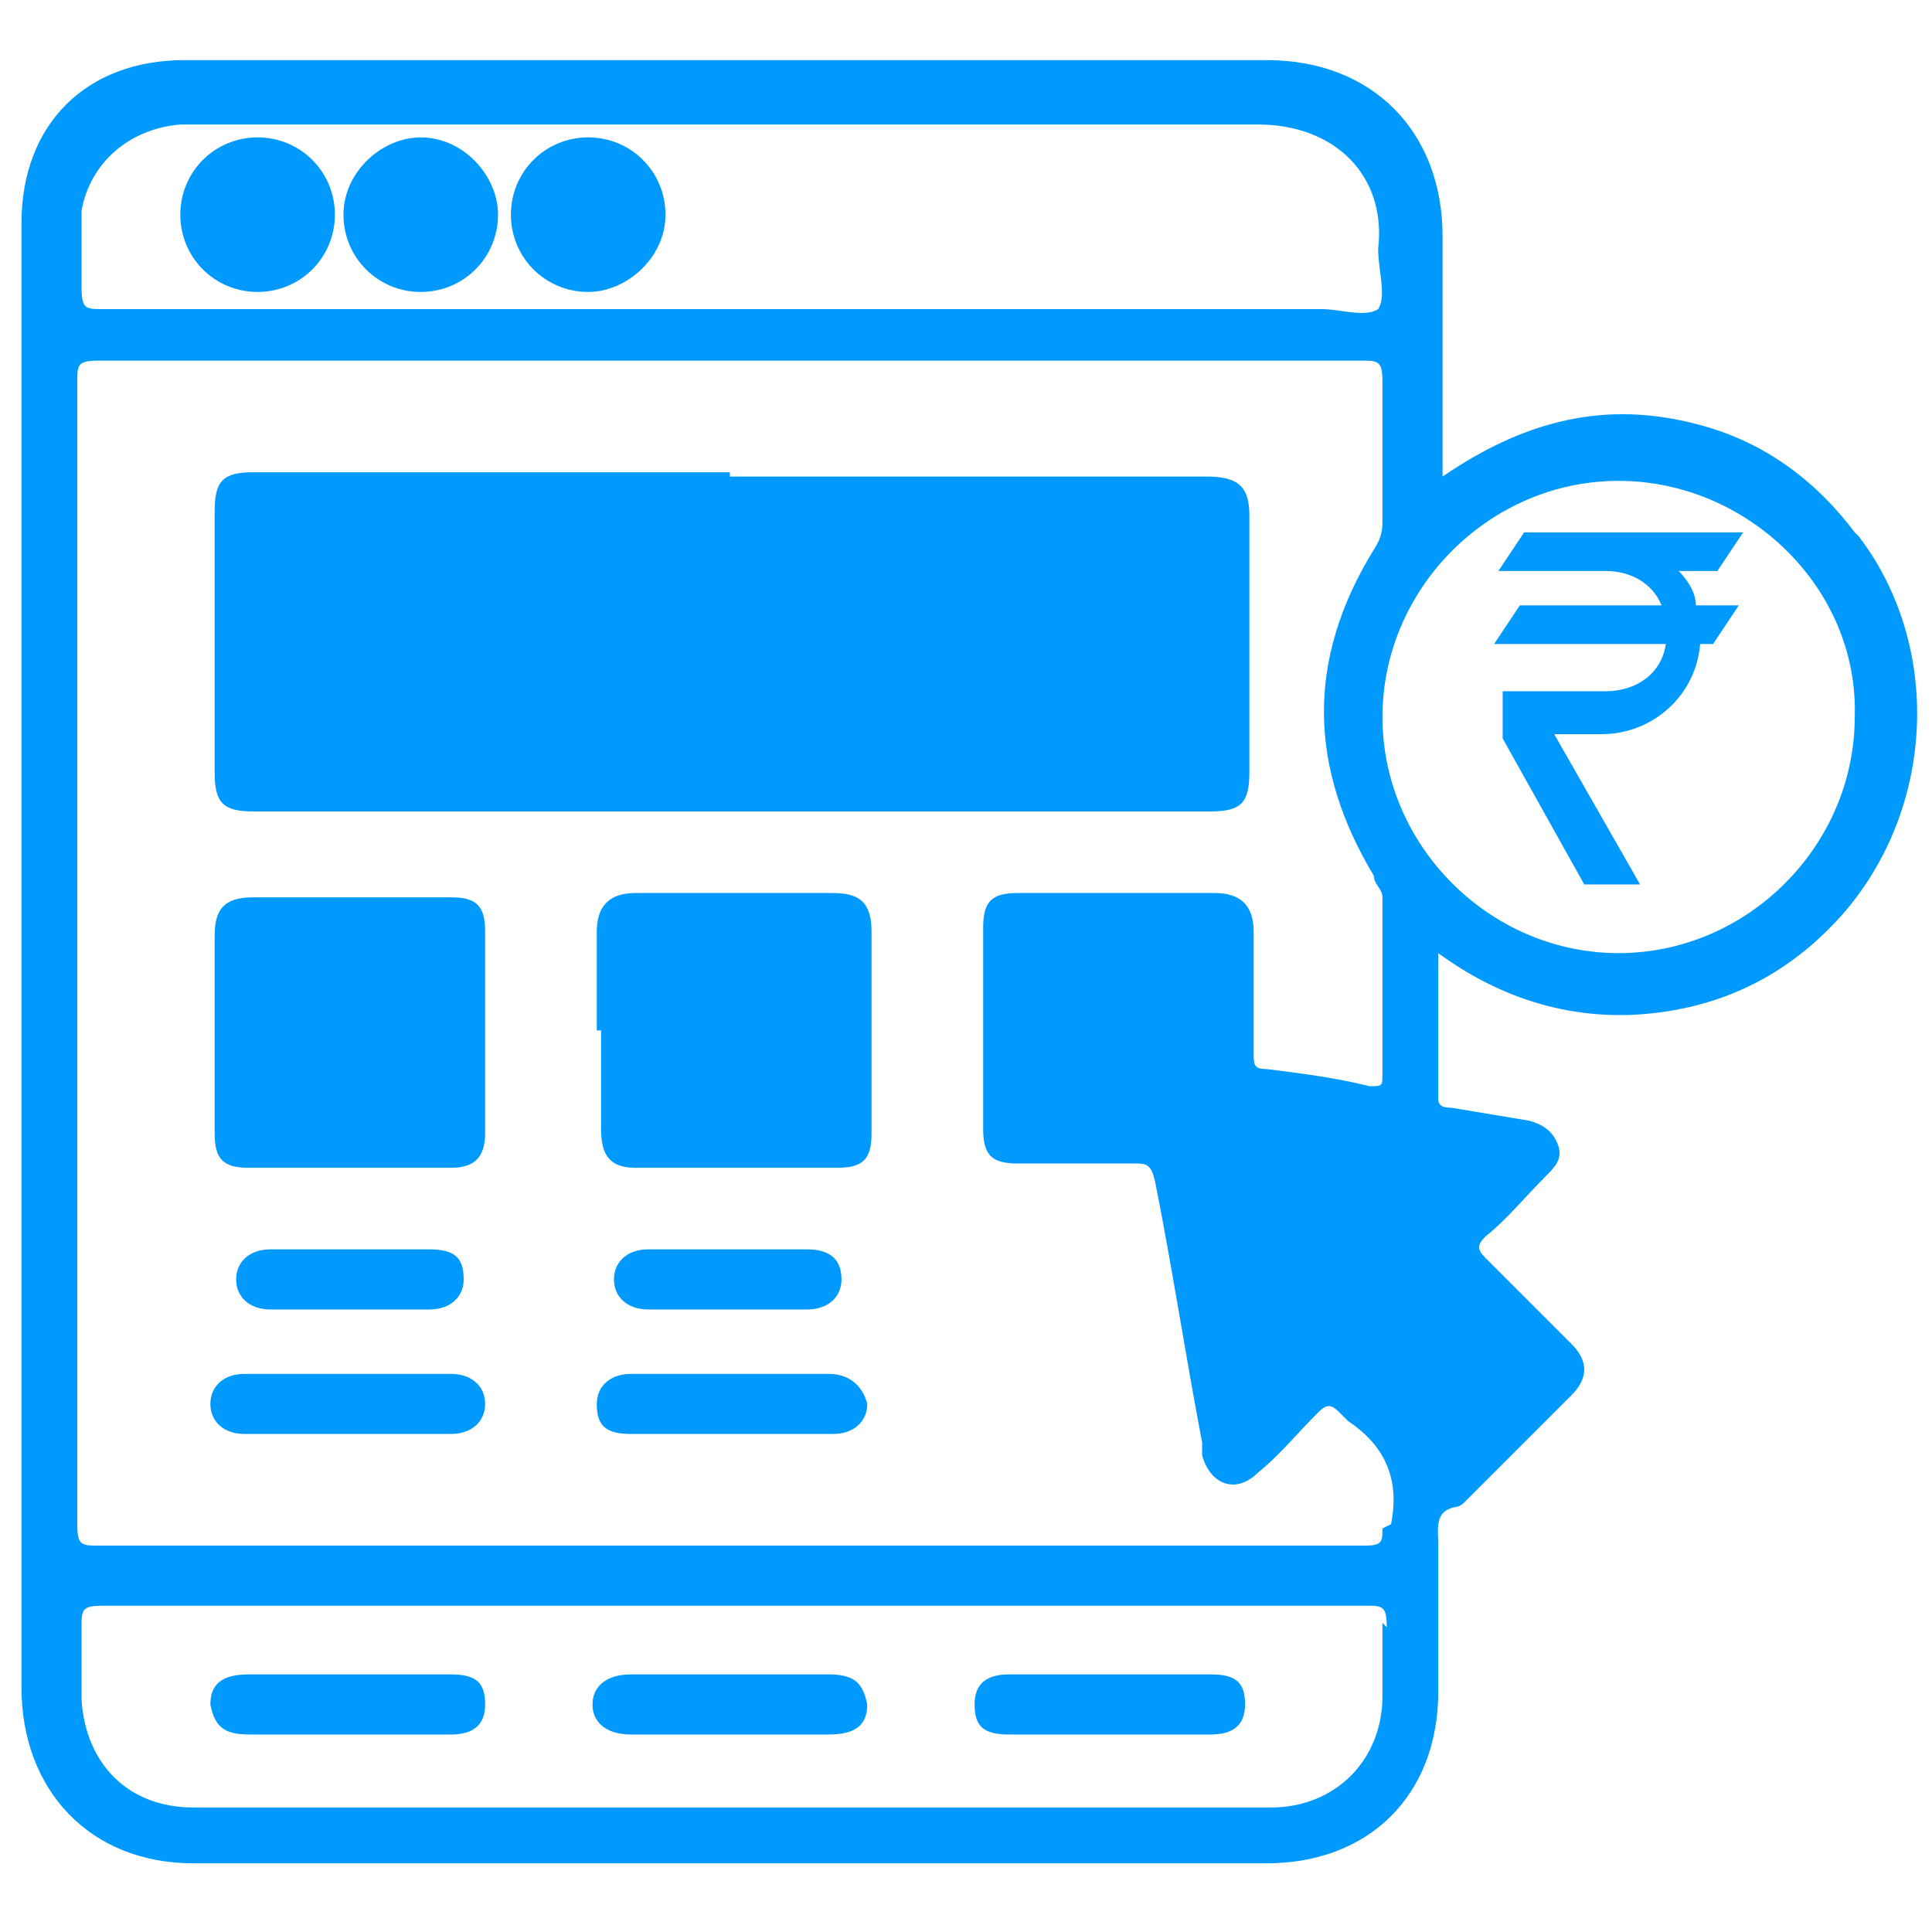 <?xml version="1.0" encoding="UTF-8"?>
<svg id="Layer_1" data-name="Layer 1" xmlns="http://www.w3.org/2000/svg" viewBox="0 0 45 45">
  <defs>
    <style>
		.cls-1 {
		fill: #010101;
		}

		.cls-1, .cls-2 {
		stroke-width: 0px;
		fill:#009afe;
		}
	</style>
  </defs>
  <g>
    <path class="cls-2" d="M43.2,12.4c-.9-1.2-2.1-2.1-3.6-2.5-2.2-.6-4.1-.1-6,1.2v-.5c0-1.7,0-3.4,0-5.1,0-2.4-1.6-4.1-4.1-4.1-8.4,0-16.8,0-25.2,0-2.3,0-3.8,1.5-3.8,3.8,0,11.4,0,22.8,0,34.1,0,2.4,1.6,4.1,4,4.1,8.3,0,16.6,0,25,0,2.4,0,4-1.6,4-4,0-1.1,0-2.3,0-3.4,0-.4-.1-.8.4-.9,0,0,.1,0,.2-.1.8-.8,1.6-1.6,2.5-2.5.4-.4.4-.8,0-1.2-.7-.7-1.3-1.3-2-2-.2-.2-.2-.3,0-.5.5-.4.9-.9,1.4-1.4.2-.2.4-.4.3-.7-.1-.3-.3-.5-.7-.6-.6-.1-1.2-.2-1.8-.3-.1,0-.3,0-.3-.2,0-1.1,0-2.2,0-3.4,1.5,1.1,3.2,1.6,5,1.4,1.8-.2,3.3-1,4.5-2.4,2.1-2.5,2.2-6.2.3-8.7ZM1.9,6.7c0-.6,0-1.2,0-1.8.2-1.1,1.1-1.9,2.3-2,.2,0,.3,0,.5,0,8.2,0,16.4,0,24.6,0,1.8,0,3,1.2,2.8,2.9,0,.5.2,1.1,0,1.4-.3.2-.9,0-1.3,0-4.6,0-9.2,0-13.7,0s-9.8,0-14.7,0c-.4,0-.5,0-.5-.5ZM32.2,37.8c0,.6,0,1.2,0,1.7,0,1.5-1.1,2.6-2.6,2.6-8.4,0-16.8,0-25.1,0-1.5,0-2.5-1-2.6-2.5,0-.6,0-1.1,0-1.7,0-.4,0-.5.5-.5,4.9,0,9.8,0,14.7,0s9.8,0,14.7,0c.4,0,.5,0,.5.5ZM32.2,35.6c0,.3,0,.4-.4.4-2.5,0-5,0-7.5,0s-4.9,0-7.3,0c-4.9,0-9.8,0-14.7,0-.4,0-.5,0-.5-.5,0-8.9,0-17.7,0-26.6,0-.4,0-.5.5-.5,9.8,0,19.6,0,29.4,0,.4,0,.5,0,.5.5,0,1.1,0,2.1,0,3.2,0,.2,0,.4-.2.7-1.6,2.6-1.5,5.1,0,7.6,0,.2.2.3.2.5,0,1.4,0,2.8,0,4.1,0,.3,0,.3-.3.3-.8-.2-1.6-.3-2.4-.4-.3,0-.3-.1-.3-.4,0-.9,0-1.9,0-2.8,0-.6-.3-.9-.9-.9-1.5,0-3.1,0-4.6,0-.6,0-.8.2-.8.8,0,1.6,0,3.1,0,4.7,0,.6.2.8.8.8.9,0,1.8,0,2.7,0,.3,0,.4,0,.5.4.4,2,.7,4,1.1,6.1,0,.1,0,.2,0,.3.2.7.8.9,1.3.4.5-.4.9-.9,1.4-1.4.2-.2.3-.2.5,0,0,0,.1.1.2.2.9.6,1.2,1.4,1,2.4ZM37.7,22.2c-3,0-5.5-2.5-5.5-5.5,0-3,2.5-5.5,5.5-5.5,3,0,5.6,2.5,5.5,5.5,0,3-2.5,5.5-5.5,5.5Z"/>
    <path class="cls-2" d="M17,11.1c3.7,0,7.4,0,11.1,0,.7,0,1,.2,1,.9,0,2,0,4,0,6,0,.7-.2.9-.9.9-7.4,0-14.9,0-22.3,0-.7,0-.9-.2-.9-.9,0-2,0-4.1,0-6.1,0-.7.2-.9.9-.9,3.7,0,7.4,0,11.1,0Z"/>
    <path class="cls-2" d="M5,24.1c0-.8,0-1.5,0-2.3,0-.6.2-.9.9-.9,1.5,0,3.1,0,4.6,0,.6,0,.8.2.8.8,0,1.6,0,3.1,0,4.7,0,.6-.3.8-.8.8-1.6,0-3.1,0-4.7,0-.6,0-.8-.2-.8-.8,0-.8,0-1.5,0-2.3Z"/>
    <path class="cls-2" d="M13.9,24c0-.8,0-1.5,0-2.3,0-.6.3-.9.9-.9,1.5,0,3.1,0,4.6,0,.6,0,.9.2.9.9,0,1.6,0,3.1,0,4.7,0,.6-.2.8-.8.8-1.6,0-3.1,0-4.7,0-.6,0-.8-.3-.8-.9,0-.8,0-1.5,0-2.3Z"/>
    <path class="cls-1" d="M8.1,32c.8,0,1.6,0,2.4,0,.5,0,.8.3.8.7,0,.4-.3.7-.8.7-1.6,0-3.2,0-4.8,0-.5,0-.8-.3-.8-.7,0-.4.3-.7.8-.7.8,0,1.6,0,2.4,0Z"/>
    <path class="cls-1" d="M17,32c.8,0,1.5,0,2.3,0,.5,0,.8.3.9.7,0,.4-.3.7-.8.7-1.6,0-3.1,0-4.7,0-.6,0-.8-.2-.8-.7,0-.4.3-.7.8-.7.8,0,1.6,0,2.3,0Z"/>
    <path class="cls-1" d="M8.1,29.1c.6,0,1.2,0,1.9,0,.6,0,.8.2.8.7,0,.4-.3.7-.8.7-1.2,0-2.5,0-3.7,0-.5,0-.8-.3-.8-.7,0-.4.3-.7.8-.7.6,0,1.2,0,1.9,0Z"/>
    <path class="cls-1" d="M17,30.5c-.6,0-1.2,0-1.9,0-.5,0-.8-.3-.8-.7,0-.4.3-.7.8-.7,1.2,0,2.5,0,3.7,0,.6,0,.8.3.8.7,0,.4-.3.7-.8.7-.6,0-1.2,0-1.9,0Z"/>
    <path class="cls-1" d="M25.8,40.4c-.8,0-1.5,0-2.3,0-.6,0-.8-.2-.8-.7,0-.5.3-.7.8-.7,1.6,0,3.1,0,4.7,0,.6,0,.8.2.8.7,0,.5-.3.7-.8.7-.8,0-1.6,0-2.4,0Z"/>
    <path class="cls-1" d="M8.1,39c.8,0,1.6,0,2.4,0,.6,0,.8.2.8.7,0,.5-.3.7-.8.7-1.6,0-3.1,0-4.7,0-.6,0-.8-.2-.9-.7,0-.5.3-.7.9-.7.8,0,1.5,0,2.3,0Z"/>
    <path class="cls-1" d="M17,40.4c-.8,0-1.5,0-2.3,0-.6,0-.9-.3-.9-.7,0-.4.3-.7.9-.7,1.5,0,3.1,0,4.6,0,.6,0,.8.2.9.7,0,.5-.3.7-.9.7-.8,0-1.5,0-2.3,0Z"/>
    <path class="cls-2" d="M9.8,6.8c-1,0-1.8-.8-1.8-1.8,0-1,.9-1.8,1.8-1.8,1,0,1.8.9,1.8,1.8,0,1-.8,1.8-1.8,1.8Z"/>
    <path class="cls-2" d="M4.2,5c0-1,.8-1.8,1.8-1.8,1,0,1.8.8,1.8,1.8,0,1-.8,1.8-1.8,1.8-1,0-1.8-.8-1.8-1.8Z"/>
    <path class="cls-2" d="M11.9,5c0-1,.8-1.8,1.8-1.8,1,0,1.8.8,1.8,1.8,0,1-.9,1.8-1.8,1.8-1,0-1.8-.8-1.8-1.8Z"/>
  </g>
  <path class="cls-2" d="M39.3,13.3h.7l.6-.9h-5.1l-.6.9h2.5c.6,0,1.1.3,1.3.8h-3.3l-.6.9h4c-.1.7-.7,1.1-1.4,1.1h-2.4v1.1s1.9,3.4,1.9,3.4h1.3l-2-3.5h1.1s0,0,0,0,0,0,0,0c1.2,0,2.2-.9,2.3-2.1h.3l.6-.9h-1c0-.3-.2-.6-.4-.8Z"/>
</svg>